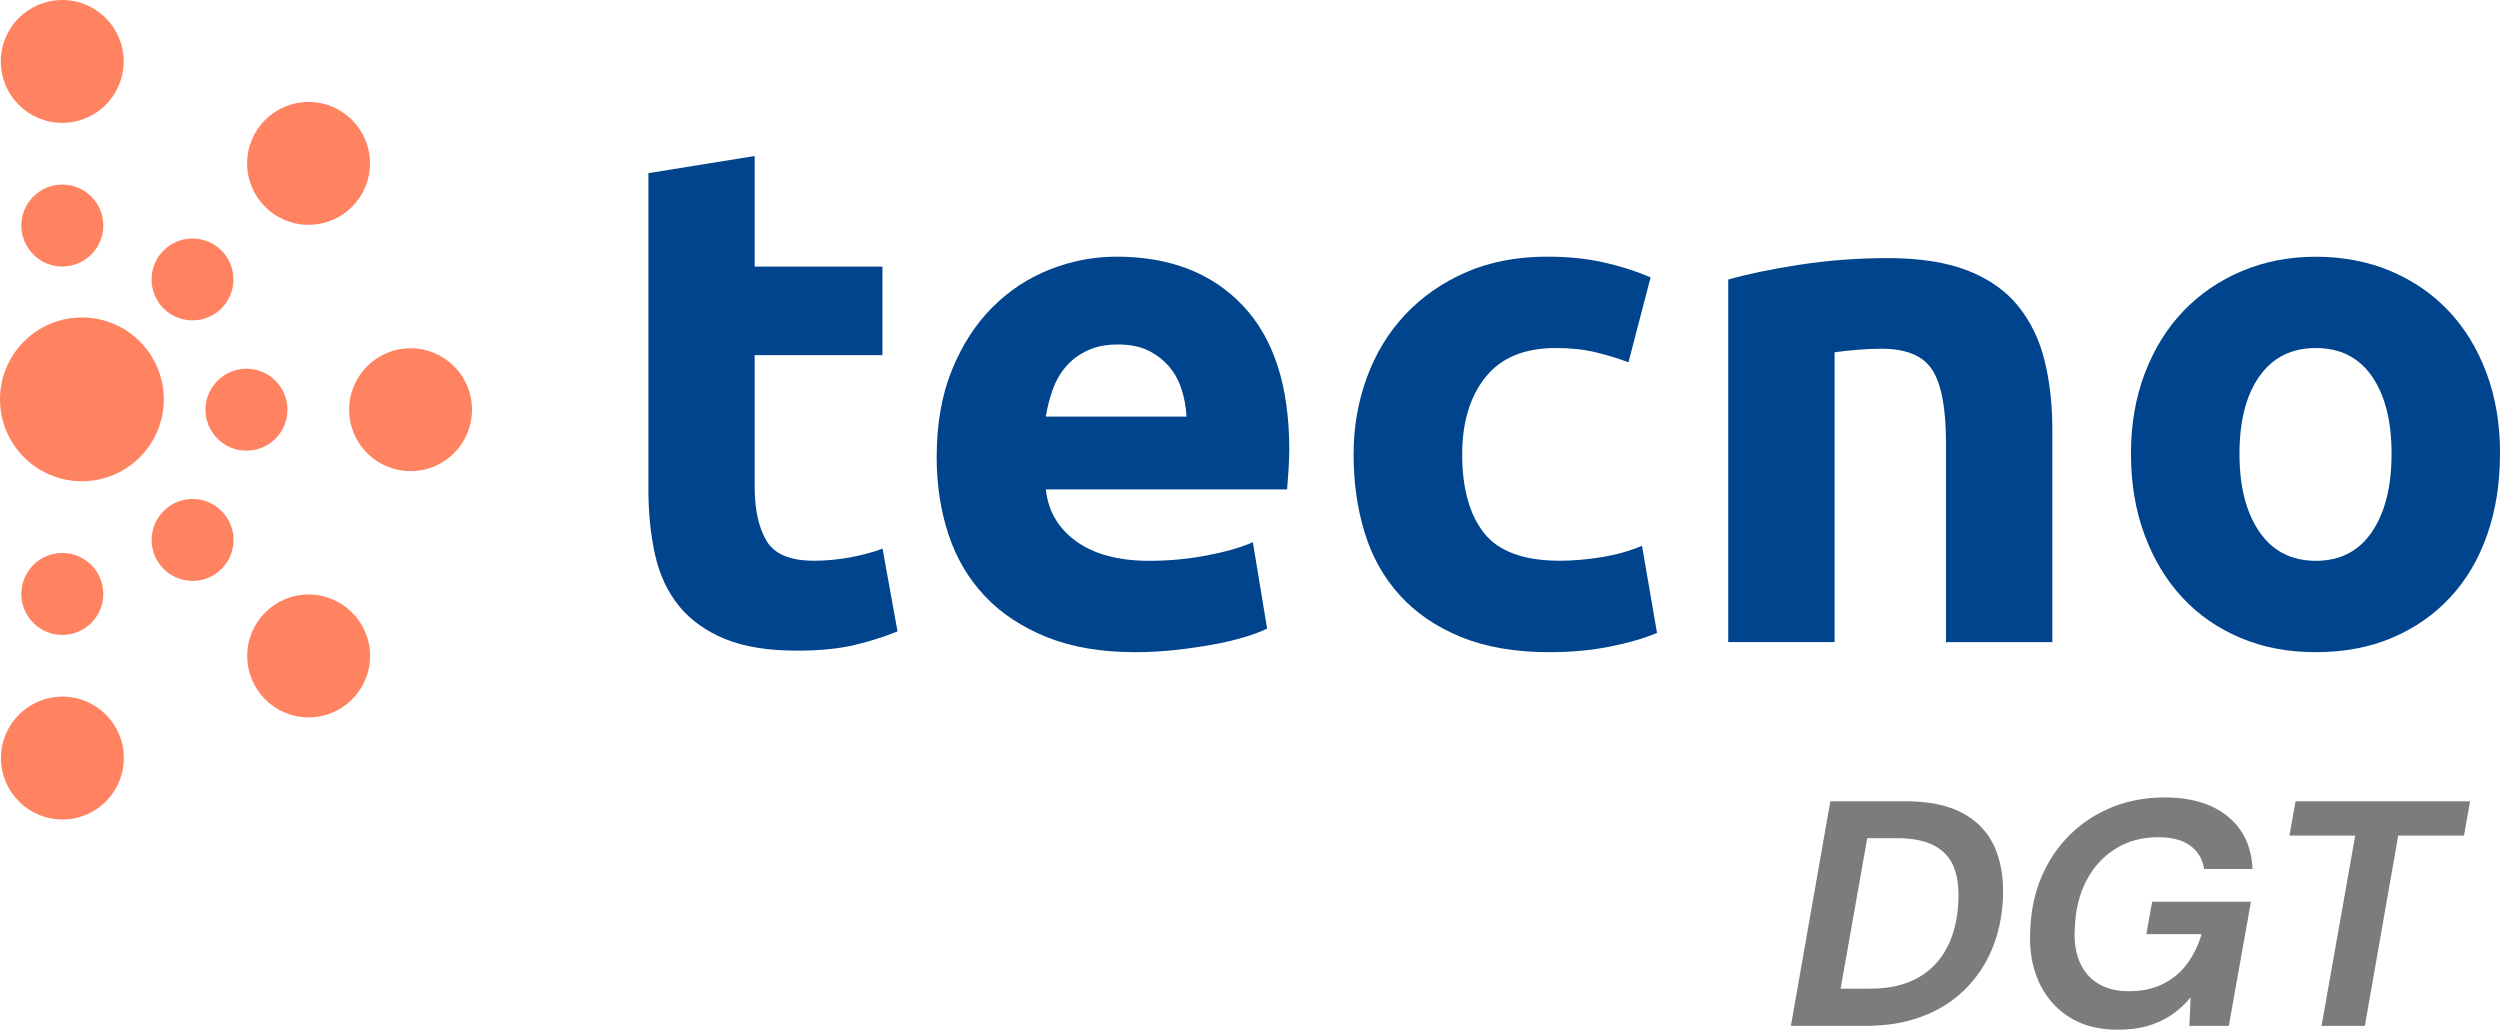 <svg xmlns="http://www.w3.org/2000/svg" id="Livello_2" data-name="Livello 2" viewBox="0 0 311.69 128.38"><defs><style>      .cls-1 {        fill: #00448e;      }      .cls-1, .cls-2, .cls-3 {        stroke-width: 0px;      }      .cls-2 {        fill: #7c7c7c;      }      .cls-4 {        isolation: isolate;      }      .cls-3 {        fill: #ff8360;      }    </style></defs><g id="Layer_1" data-name="Layer 1"><g><g id="DGT" class="cls-4"><g class="cls-4"><path class="cls-2" d="M223.28,127.9l4.92-28h9.4c2.91,0,5.27.49,7.1,1.48s3.15,2.38,3.96,4.18,1.17,3.94,1.06,6.42c-.11,2.35-.57,4.49-1.4,6.44-.83,1.95-1.98,3.63-3.46,5.06-1.48,1.43-3.25,2.52-5.3,3.28-2.05.76-4.35,1.14-6.88,1.14h-9.4ZM229.48,123.26h3.72c2.35,0,4.31-.45,5.9-1.34,1.59-.89,2.81-2.16,3.66-3.8.85-1.64,1.32-3.58,1.4-5.82.08-1.73-.13-3.17-.62-4.32s-1.32-2.01-2.48-2.6c-1.16-.59-2.67-.88-4.54-.88h-3.72l-3.32,18.76Z"></path><path class="cls-2" d="M264,128.38c-2.37,0-4.39-.53-6.06-1.6-1.67-1.07-2.92-2.53-3.76-4.4-.84-1.87-1.19-3.99-1.06-6.36.08-2.45.55-4.69,1.42-6.72s2.05-3.77,3.54-5.24,3.24-2.61,5.24-3.42,4.19-1.22,6.56-1.22c3.31,0,5.93.79,7.86,2.36,1.93,1.57,2.97,3.76,3.1,6.56h-6.04c-.19-1.23-.76-2.19-1.72-2.9-.96-.71-2.29-1.06-4-1.06-2,0-3.77.47-5.3,1.42s-2.75,2.27-3.64,3.96c-.89,1.69-1.38,3.67-1.46,5.94-.11,1.63.09,3.03.6,4.22.51,1.19,1.28,2.09,2.32,2.72s2.31.94,3.8.94c1.63,0,3.05-.3,4.26-.9,1.21-.6,2.22-1.44,3.02-2.52s1.4-2.31,1.8-3.7h-6.88l.72-4.04h12.32l-2.76,15.48h-4.92l.16-3.56c-.72.88-1.53,1.62-2.42,2.22-.89.6-1.89,1.05-2.98,1.36-1.09.31-2.33.46-3.72.46Z"></path><path class="cls-2" d="M289.44,127.9l4.2-23.72h-8.2l.76-4.28h21.76l-.76,4.28h-8.2l-4.16,23.72h-5.4Z"></path></g></g><g><g id="Raggruppa_5067-3" data-name="Raggruppa 5067-3"><path id="Tracciato_1191-5" data-name="Tracciato 1191-5" class="cls-3" d="M2.66,74.05c0-2.82,2.29-5.11,5.11-5.11s5.11,2.29,5.11,5.11c0,2.82-2.29,5.11-5.11,5.11-2.82,0-5.11-2.29-5.11-5.11h0Z"></path><circle id="Ellisse_30-4" data-name="Ellisse 30-4" class="cls-3" cx="7.78" cy="94.51" r="7.66"></circle><path id="Tracciato_1192-5" data-name="Tracciato 1192-5" class="cls-3" d="M20.4,70.93c-2-1.99-2-5.23,0-7.22,1.99-2,5.23-2,7.22,0,2,1.99,2,5.23,0,7.22,0,0,0,0,0,0-1.99,1.99-5.22,1.99-7.22,0Z"></path><circle id="Ellisse_31-3" data-name="Ellisse 31-3" class="cls-3" cx="38.48" cy="81.78" r="7.66"></circle><path id="Tracciato_1193-5" data-name="Tracciato 1193-5" class="cls-3" d="M30.73,56.19c-2.82,0-5.11-2.29-5.11-5.11s2.29-5.11,5.11-5.11,5.11,2.29,5.11,5.11c0,2.82-2.29,5.11-5.11,5.11h0Z"></path><circle id="Ellisse_32-2" data-name="Ellisse 32-2" class="cls-3" cx="51.19" cy="51.08" r="7.66"></circle><path id="Tracciato_1194-5" data-name="Tracciato 1194-5" class="cls-3" d="M27.61,38.45c-1.99,1.99-5.23,1.99-7.22,0-1.99-1.99-1.99-5.23,0-7.22,1.99-1.99,5.23-1.99,7.22,0,0,0,0,0,0,0,1.99,1.99,1.99,5.23,0,7.22Z"></path><circle id="Ellisse_33-5" data-name="Ellisse 33-5" class="cls-3" cx="38.47" cy="20.37" r="7.66"></circle><path id="Tracciato_1195-5" data-name="Tracciato 1195-5" class="cls-3" d="M12.88,28.12c0,2.82-2.29,5.11-5.11,5.11s-5.11-2.29-5.11-5.11,2.29-5.11,5.11-5.11,5.11,2.29,5.11,5.11h0Z"></path><circle id="Ellisse_34-2" data-name="Ellisse 34-2" class="cls-3" cx="7.76" cy="7.66" r="7.66"></circle></g><circle id="Ellisse_46" data-name="Ellisse 46" class="cls-3" cx="10.21" cy="49.79" r="10.21"></circle></g><g id="Tecno-5" class="cls-4"><g class="cls-4"><path class="cls-1" d="M80.83,21.59l13.26-2.14v13.79h15.93v11.04h-15.93v16.46c0,2.79.49,5.01,1.47,6.68.98,1.66,2.95,2.49,5.92,2.49,1.42,0,2.89-.13,4.41-.4,1.51-.27,2.89-.64,4.14-1.11l1.87,10.32c-1.6.65-3.38,1.22-5.34,1.69-1.96.47-4.36.71-7.21.71-3.62,0-6.62-.49-8.99-1.47-2.37-.98-4.27-2.34-5.7-4.09-1.42-1.75-2.42-3.87-2.98-6.36-.56-2.49-.84-5.25-.84-8.28V21.59Z"></path><path class="cls-1" d="M116.78,57.01c0-4.15.64-7.79,1.91-10.9,1.28-3.12,2.95-5.71,5.03-7.79,2.08-2.08,4.46-3.65,7.16-4.72,2.7-1.07,5.47-1.6,8.32-1.6,6.64,0,11.9,2.03,15.75,6.1,3.86,4.07,5.79,10.04,5.79,17.93,0,.77-.03,1.62-.09,2.54-.06.92-.12,1.74-.18,2.45h-30.08c.3,2.73,1.57,4.89,3.83,6.5,2.25,1.6,5.28,2.4,9.08,2.4,2.43,0,4.82-.22,7.16-.67,2.34-.45,4.26-.99,5.74-1.65l1.78,10.77c-.71.36-1.66.71-2.85,1.07-1.19.36-2.51.67-3.96.93s-3.01.49-4.67.67c-1.66.18-3.32.27-4.98.27-4.21,0-7.88-.62-10.99-1.87s-5.7-2.95-7.74-5.12c-2.05-2.17-3.56-4.73-4.54-7.7-.98-2.97-1.47-6.17-1.47-9.61ZM147.93,51.94c-.06-1.13-.25-2.22-.58-3.29-.33-1.07-.83-2.02-1.51-2.85-.68-.83-1.54-1.51-2.58-2.05-1.04-.53-2.33-.8-3.87-.8s-2.76.25-3.83.76c-1.07.5-1.96,1.17-2.67,2s-1.26,1.79-1.65,2.89c-.39,1.1-.67,2.21-.85,3.34h17.53Z"></path><path class="cls-1" d="M168.76,56.65c0-3.38.55-6.57,1.65-9.57,1.1-3,2.68-5.61,4.76-7.83,2.08-2.22,4.6-3.99,7.57-5.29,2.97-1.3,6.35-1.96,10.15-1.96,2.49,0,4.78.22,6.85.67,2.08.45,4.09,1.08,6.05,1.91l-2.76,10.59c-1.25-.47-2.61-.89-4.09-1.25-1.48-.36-3.15-.53-4.98-.53-3.92,0-6.84,1.22-8.77,3.65-1.93,2.43-2.89,5.64-2.89,9.61,0,4.21.9,7.48,2.71,9.79,1.81,2.31,4.97,3.47,9.48,3.47,1.6,0,3.32-.15,5.16-.44,1.84-.3,3.53-.77,5.07-1.42l1.87,10.86c-1.54.65-3.47,1.22-5.79,1.69-2.31.47-4.87.71-7.65.71-4.27,0-7.95-.64-11.04-1.91-3.09-1.27-5.62-3.01-7.61-5.21-1.99-2.19-3.44-4.79-4.36-7.79-.92-3-1.38-6.24-1.38-9.75Z"></path><path class="cls-1" d="M215.49,34.85c2.25-.65,5.16-1.26,8.72-1.82,3.56-.56,7.3-.85,11.21-.85s7.28.52,9.92,1.56c2.64,1.04,4.73,2.51,6.27,4.41,1.54,1.9,2.64,4.15,3.29,6.76.65,2.61.98,5.52.98,8.72v26.43h-13.26v-24.83c0-4.27-.56-7.3-1.69-9.08-1.13-1.78-3.24-2.67-6.32-2.67-.95,0-1.96.04-3.03.13-1.07.09-2.02.19-2.85.31v36.13h-13.26v-45.21Z"></path><path class="cls-1" d="M311.69,56.57c0,3.68-.53,7.05-1.6,10.1-1.07,3.06-2.61,5.67-4.63,7.83-2.02,2.17-4.44,3.84-7.25,5.03-2.82,1.19-5.98,1.78-9.48,1.78s-6.57-.59-9.39-1.78c-2.82-1.19-5.24-2.86-7.25-5.03-2.02-2.17-3.59-4.78-4.72-7.83-1.13-3.05-1.69-6.42-1.69-10.1s.58-7.03,1.74-10.06c1.16-3.03,2.76-5.61,4.81-7.74s4.48-3.8,7.3-4.98c2.82-1.19,5.89-1.78,9.21-1.78s6.48.59,9.3,1.78c2.82,1.19,5.24,2.85,7.25,4.98,2.02,2.14,3.59,4.72,4.72,7.74,1.13,3.03,1.69,6.38,1.69,10.06ZM298.17,56.57c0-4.09-.82-7.31-2.45-9.66-1.63-2.34-3.96-3.52-6.99-3.52s-5.37,1.17-7.03,3.52c-1.66,2.34-2.49,5.56-2.49,9.66s.83,7.34,2.49,9.75c1.66,2.4,4,3.6,7.03,3.6s5.35-1.2,6.99-3.6c1.63-2.4,2.45-5.65,2.45-9.75Z"></path></g></g></g></g></svg>